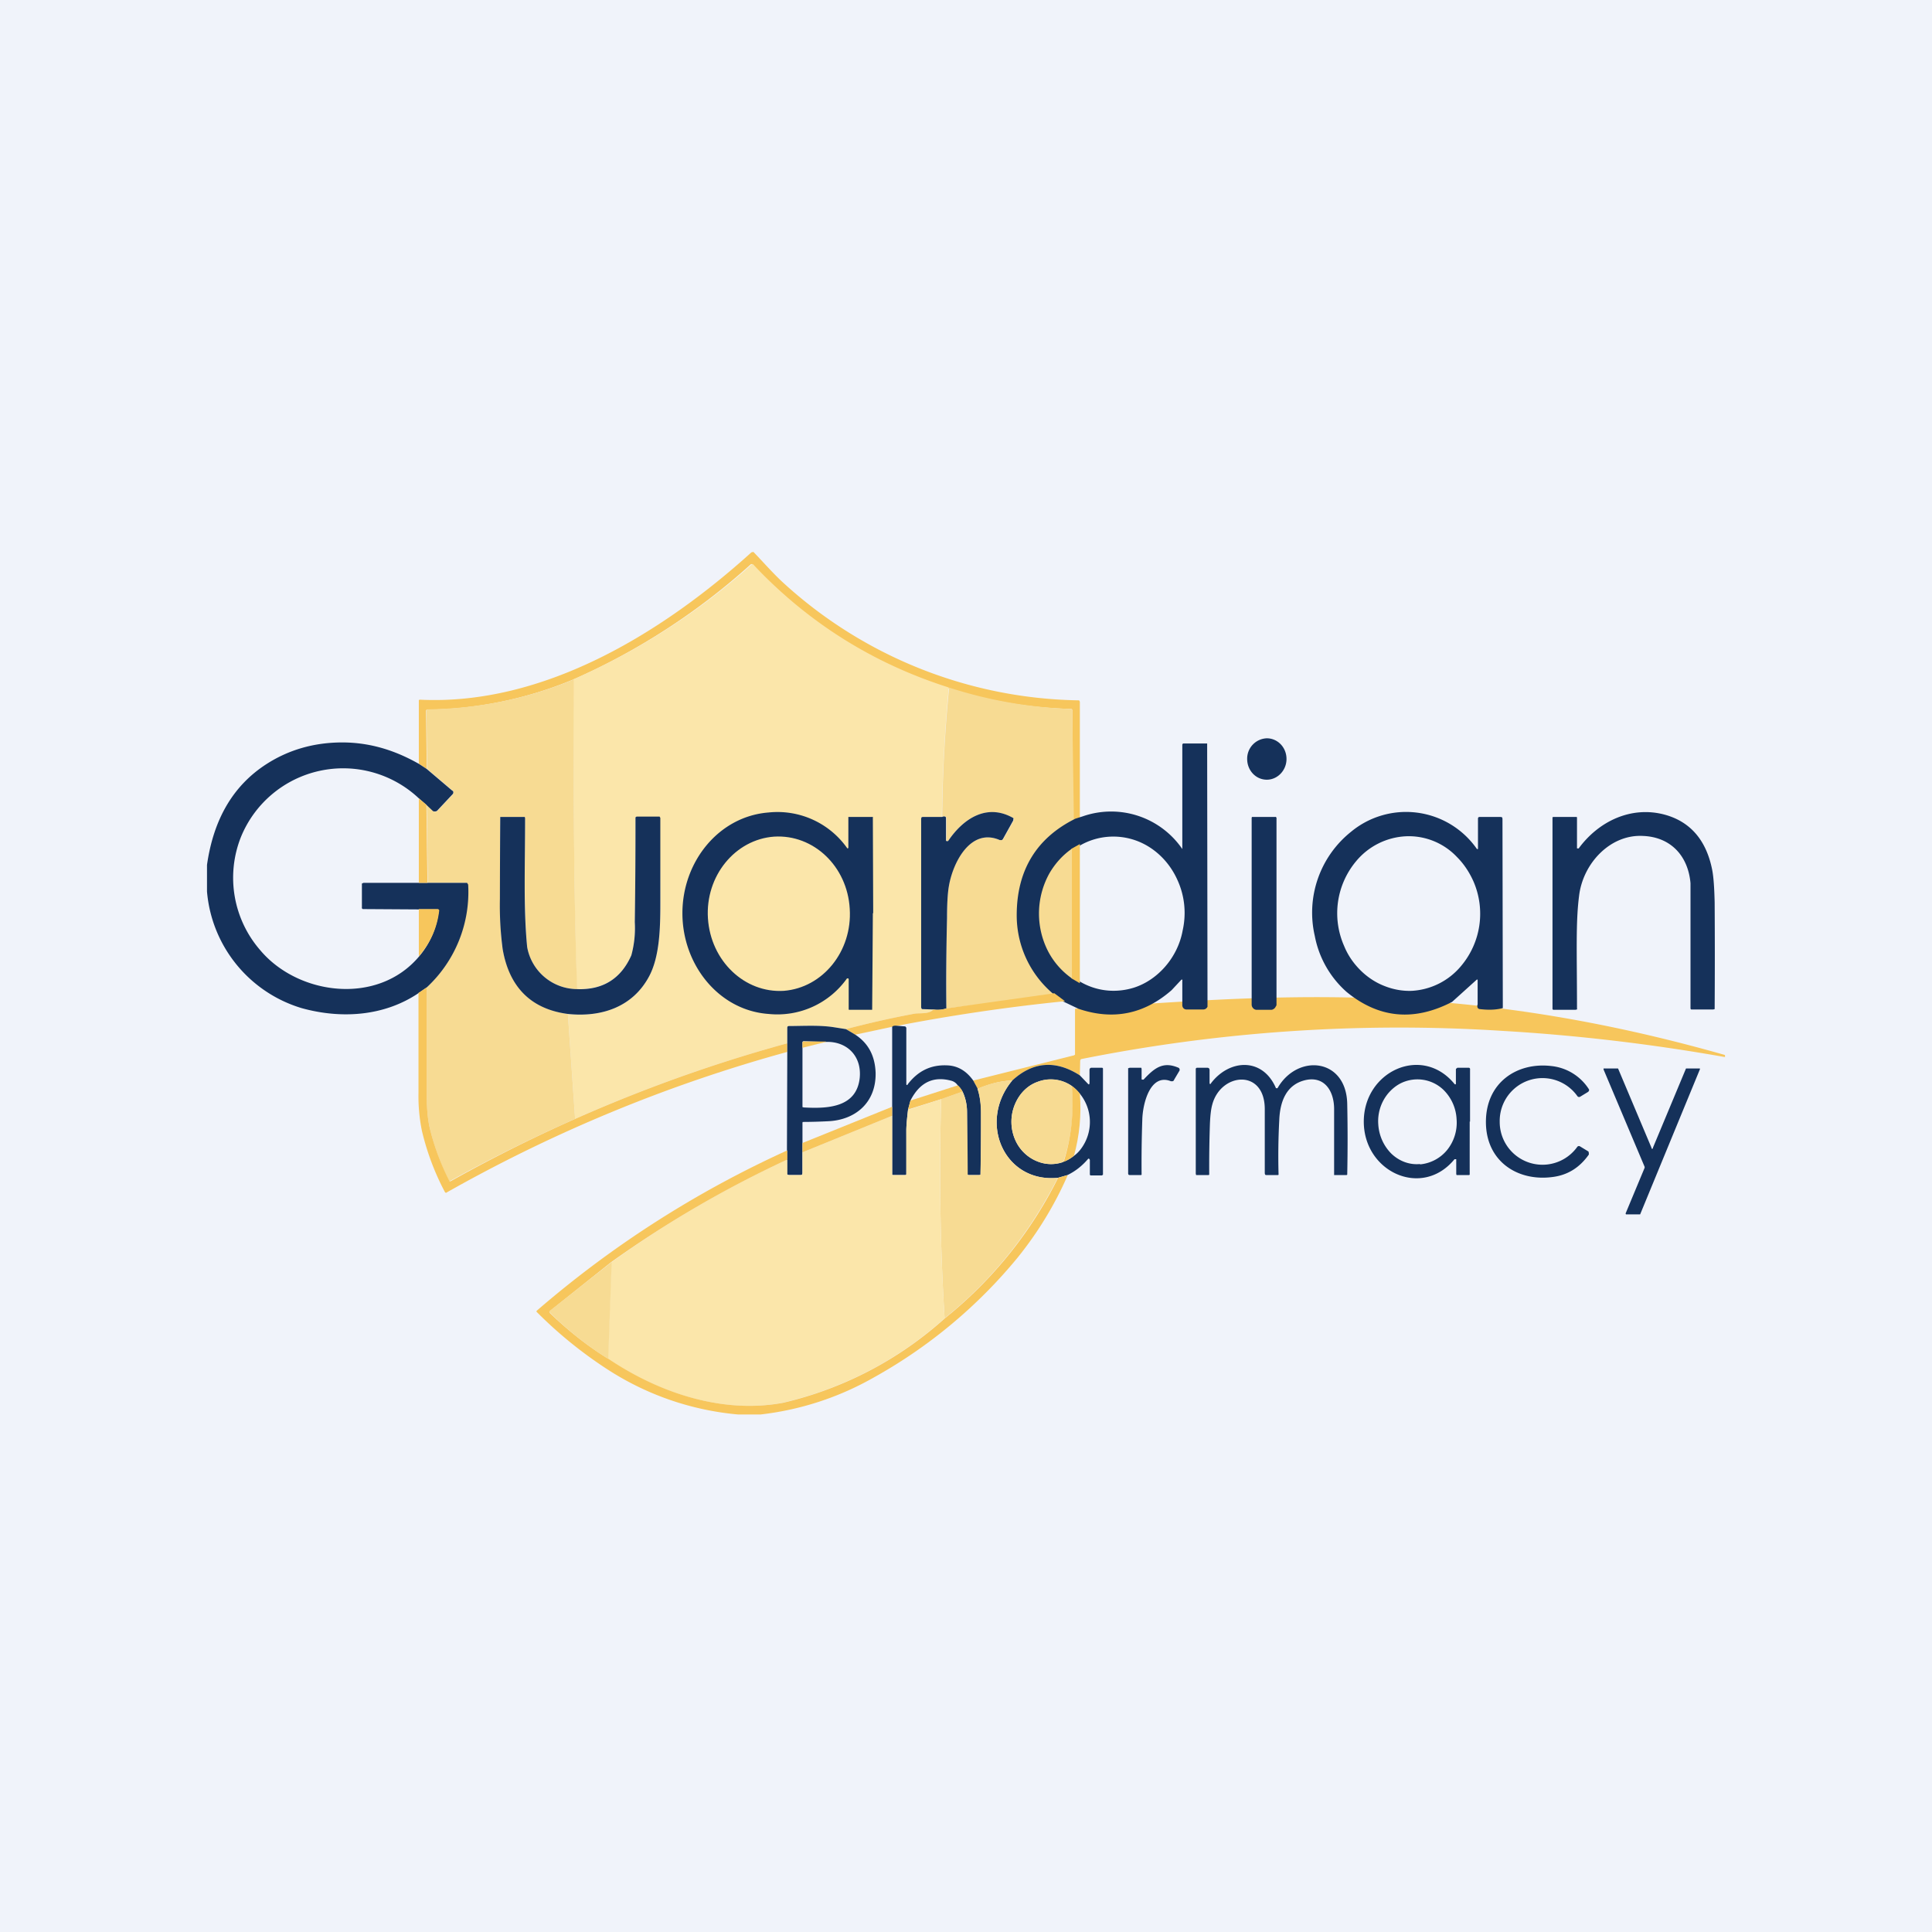 <!-- by TradingView --><svg width="56" height="56" viewBox="0 0 56 56" xmlns="http://www.w3.org/2000/svg"><path fill="#F0F3FA" d="M0 0h56v56H0z"/><path d="m31.3 23.77-.21.07-.01-3.24c0-.02 0-.04-.02-.05a13.04 13.04 0 0 1-9.25-4.2h-.04a19.35 19.35 0 0 1-5.14 3.34 11.36 11.36 0 0 1-4.26.88.05.05 0 0 0-.02.03l.02 1.69-.23-.15v-1.85h.01l.01-.01c3.56.18 7-1.9 9.62-4.27l.04-.01c.01 0 .03 0 .04.02.25.26.55.6.82.85a12.98 12.98 0 0 0 8.6 3.43l.02.04v3.43Z" fill="#F7C65C"/><path d="M27.5 19.93a48.5 48.5 0 0 0-.2 3.75h-.56l-.03.01-.01.04v5.47l.01.03.03.02.3.01c-.1.14-.39.1-.52.12-.65.12-1.32.27-2 .45l-.38-.06c-.42-.06-.86-.03-1.28-.03l-.03.01-.01.03v.46a43.5 43.5 0 0 0-6.15 2.19l-.21-3.04c.96.1 1.88-.19 2.36-1.1.3-.57.32-1.39.32-2.1a530.7 530.7 0 0 0-.02-2.51H18.42v.03c0 1 0 2-.02 3.02a3 3 0 0 1-.1.96c-.3.68-.83 1-1.58.98-.1-3-.09-5.98-.1-8.98a19.35 19.35 0 0 0 5.18-3.34l.03.01c1.6 1.7 3.5 2.88 5.68 3.57Z" fill="#FBE6AA"/><path d="M16.63 19.7c0 2.99-.01 5.98.1 8.97a1.48 1.48 0 0 1-1.45-1.22c-.1-1.13-.06-2.32-.06-3.74l-.01-.03H14.5v2.38c0 .68.02 1.17.07 1.45.2 1.1.83 1.73 1.89 1.88l.21 3.04a46.1 46.1 0 0 0-3.64 1.81l-.02-.02a7.01 7.01 0 0 1-.54-1.47c-.07-.27-.1-.6-.1-1.03v-3.1a3.77 3.77 0 0 0 1.18-3.01l-.03-.02H12.4l-.03-2.26.18.17a.09.09 0 0 0 .13 0l.44-.47a.08.08 0 0 0 .02-.06v-.04a.08.08 0 0 0-.03-.02l-.73-.62-.02-1.69a.05.05 0 0 1 .02-.03l.01-.01h.02c1.47-.02 2.88-.31 4.23-.87ZM31.13 23.97c-1.13.57-1.54 1.24-1.55 2.54 0 .87.4 1.67 1.1 2.32l-3.25.4c0-.88 0-1.75.02-2.62 0-.42.02-.72.05-.9.1-.7.63-1.73 1.48-1.36h.06l.04-.03.3-.54a.06.06 0 0 0 0-.05l-.01-.02-.02-.01c-.74-.4-1.42 0-1.87.68h-.02a.03.03 0 0 1-.03 0v-.68l-.02-.02c-.03-.02-.06-.02-.1 0 .01-1.26.08-2.5.2-3.75a12.94 12.94 0 0 0 3.55.62l.02.05.05 3.37Z" fill="#F7DB93"/><path d="M36.72 22.6c.31 0 .57-.27.57-.6 0-.34-.26-.6-.57-.6a.59.59 0 0 0-.57.6c0 .33.25.6.57.6Z" fill="#15315A"/><path d="M50 30.58v.06a55.4 55.4 0 0 0-6.46-.76 46.9 46.9 0 0 0-12.21.82l-.02.04-.01.43c-.7-.45-1.35-.4-1.96.15-.34.01-.67.1-1 .24l-.13-.24 2.92-.73.03-.02v-1.33c5.48-.37 10.94-.91 18.84 1.34Z" fill="#F7C65C"/><path d="m12.14 22.14.23.15.73.62.03.02a.08.08 0 0 1-.02.1l-.44.47a.1.1 0 0 1-.07.02c-.02 0-.04 0-.06-.02l-.18-.17-.22-.19a3.2 3.2 0 0 0-5.16 1.13 3.2 3.2 0 0 0 .57 3.28c1.1 1.3 3.4 1.6 4.6.17a2.48 2.48 0 0 0 .57-1.35.04.04 0 0 0-.03-.01h-.55l-1.6-.01h-.02a.04.04 0 0 1-.03-.05v-.66a.05.05 0 0 1 .01-.04h.02l.01-.01h2.99c.01 0 .03 0 .03.02l.02.03a3.77 3.77 0 0 1-1.2 2.98l-.23.16c-1 .68-2.25.76-3.4.44A3.87 3.87 0 0 1 6 25.84v-.77c.19-1.33.76-2.3 1.72-2.92.65-.42 1.39-.63 2.2-.63.77 0 1.5.21 2.22.62ZM35 29.12v.06a.14.14 0 0 1-.07.07.13.13 0 0 1-.05.01h-.48a.12.12 0 0 1-.1-.04.14.14 0 0 1-.03-.1v-.7a.02.02 0 0 0 0-.02.02.02 0 0 0-.03 0l-.28.3c-.8.7-1.7.88-2.7.54l-.44-.21-.3-.23a2.97 2.97 0 0 1-1.05-2.27c0-1.3.57-2.24 1.7-2.8l.22-.07a2.5 2.5 0 0 1 2.88.95v-3.03l.02-.03H34.99v.02l.01 7.55Zm-3.61-4.66a2.16 2.16 0 0 0-.88.86 2.36 2.36 0 0 0-.1 2.13 2.2 2.2 0 0 0 .98 1.05c.46.24.98.28 1.47.13.35-.11.67-.33.92-.62s.43-.65.5-1.04c.11-.49.06-1-.15-1.46-.2-.45-.54-.82-.96-1.04a1.94 1.94 0 0 0-1.78-.01Z" fill="#15315A"/><path d="m12.36 23.33.03 2.26h-.25v-2.45l.22.19Z" fill="#F7C65C"/><path d="M25.3 26.47a1416.72 1416.72 0 0 1-.02 2.8h-.67l-.01-.01v-.88l-.01-.02h-.04a2.47 2.47 0 0 1-2.27 1.03c-1.44-.1-2.5-1.42-2.5-2.92s1.06-2.81 2.5-2.92a2.47 2.47 0 0 1 2.28 1.04h.01l.02-.01v-.9H25.29a.02.02 0 0 1 .01 0 .02.02 0 0 1 0 .02l.01 2.77ZM27.43 29.23a.78.78 0 0 1-.38.03l-.3-.01c-.02 0-.03 0-.04-.02l-.01-.03v-5.47l.01-.04.03-.01h.57c.04-.02.07-.02.1 0l.01.02v.66l.01.02h.05c.45-.67 1.13-1.09 1.87-.68l.02.01a.06.06 0 0 1 0 .05v.02l-.3.54-.03.03h-.06c-.85-.37-1.37.66-1.48 1.36-.03.18-.05.48-.05.9-.02.87-.03 1.74-.02 2.62ZM43.56 29.22c-.19.05-.4.06-.66.03-.03 0-.06-.02-.07-.04a.14.14 0 0 1 0-.1v-.71l-.02-.01-.72.65c-1.1.57-2.12.48-3.06-.29a2.88 2.88 0 0 1-.92-1.62 3 3 0 0 1 1.05-3.02 2.5 2.5 0 0 1 3.65.5h.03v-.89l.01-.03.03-.01h.62l.04.01.01.04.01 5.5Zm-2.64-.5a2 2 0 0 0 1.43-.72 2.35 2.35 0 0 0 .36-2.45c-.12-.27-.28-.51-.48-.71a1.92 1.92 0 0 0-1.48-.6 2 2 0 0 0-1.44.72 2.35 2.35 0 0 0-.35 2.46c.11.27.27.5.47.7.2.2.44.36.7.46.25.1.52.15.79.14ZM45.71 24.57v.02h.02a.03.03 0 0 0 .03 0c.59-.8 1.53-1.23 2.48-.98.75.2 1.22.74 1.39 1.61.04.21.06.52.07.93a241.32 241.32 0 0 1 0 3.1l-.04.01h-.64a.04.04 0 0 1-.02-.03V25.6c-.07-.8-.58-1.34-1.38-1.37-.95-.05-1.74.8-1.85 1.74-.1.78-.06 1.66-.06 3.26a.04.04 0 0 1 0 .03h-.02l-.01.01h-.64a.04.04 0 0 1-.04-.02V23.69l.02-.01h.67a.02.02 0 0 1 .01 0 .03.03 0 0 1 .01.02v.87ZM16.72 28.67c.75.03 1.28-.3 1.58-.98a3 3 0 0 0 .1-.96 199.93 199.93 0 0 0 .02-3.04l.03-.02h.67l.01.02a.04.04 0 0 1 .01.02v2.48c0 .71-.02 1.53-.32 2.1-.48.91-1.4 1.2-2.36 1.1-1.06-.14-1.7-.77-1.89-1.88a9.61 9.61 0 0 1-.08-1.45 471.7 471.7 0 0 1 .01-2.38H15.21l.01.03c0 1.42-.05 2.61.06 3.74a1.48 1.48 0 0 0 1.45 1.22ZM37 29.11c0 .02 0 .04-.02.06a.15.15 0 0 1-.07.08.13.13 0 0 1-.06.02h-.43a.14.14 0 0 1-.1-.05.15.15 0 0 1-.04-.1V23.7l.01-.02h.67a.02.02 0 0 1 .02 0l.02.02v5.4Z" fill="#15315A"/><path d="M20.52 26.62c.08 1.23 1.06 2.17 2.2 2.1 1.13-.09 1.99-1.15 1.91-2.38-.07-1.23-1.05-2.16-2.19-2.09-1.13.08-2 1.14-1.92 2.37Z" fill="#FBE6AA"/><path d="M31.3 24.46v4.04l-.24-.14V24.6l.25-.14Z" fill="#F7C65C"/><path d="M31.07 24.6v3.76a2.2 2.2 0 0 1-.75-.91 2.4 2.4 0 0 1 .1-2.14c.17-.29.39-.53.65-.71Z" fill="#F7DB93"/><path d="M12.14 27.72v-1.37h.55l.02.01.01.01.01.01v.02c-.06.5-.26.94-.59 1.32ZM12.37 28.62v3.1c0 .42.03.76.1 1.03a7 7 0 0 0 .56 1.49h.03a43.5 43.5 0 0 1 9.76-4v.25a43.33 43.33 0 0 0-9.9 4.09v-.01l-.02-.01a7.44 7.44 0 0 1-.67-1.78 5 5 0 0 1-.1-1.1v-2.9l.24-.16ZM30.87 29.02a54.17 54.17 0 0 0-5 .74l-1.08.23-.27-.16c.68-.18 1.35-.33 2-.45.13-.02.42.02.53-.12.15.02.28 0 .38-.03l3.13-.44.31.23Z" fill="#F7C65C"/><path d="m24.52 29.83.27.16c.38.25.57.61.59 1.1.02.87-.59 1.38-1.39 1.41a14.97 14.97 0 0 1-.72.02.05.05 0 0 0-.01.04V34l-.01.05a.05.05 0 0 1-.04.01h-.34l-.04-.01a.06.06 0 0 1-.02-.04v-.67l.01-2.85v-.71l.01-.03.03-.01c.42 0 .86-.03 1.28.03l.38.06Zm-1.26.54v1.72l.04.01c.7.04 1.53 0 1.62-.86.06-.64-.38-1.06-.98-1.04l-.64-.02h-.01a.04.04 0 0 0-.03.03v.16ZM25.97 29.73l.25.02c.02 0 .03 0 .03.02.01 0 .02.01.02.03V31.43l.01.02h.02l.01-.02c.3-.39.67-.57 1.14-.55.31.01.56.16.76.44l.13.24c.06.2.09.42.1.66a84.63 84.63 0 0 1-.02 1.83.05.05 0 0 1-.04.01h-.3a.05.05 0 0 1-.03-.01l-.02-.02v-1.79c0-.23-.05-.43-.13-.6a.67.67 0 0 0-.14-.18.32.32 0 0 0-.17-.13c-.53-.15-.93.04-1.2.57l-.07.26c-.03.26-.05.47-.05.61a237.42 237.42 0 0 1 0 1.28l-.03.01h-.38v-4.3c.03-.03.07-.03.11-.03Z" fill="#15315A"/><path d="m23.94 30.2-.68.17v-.16l.01-.02h.67Z" fill="#F7C65C"/><path d="m31.3 31.17.24.25.01.01h.02v-.01l.01-.01V31l.01-.03.03-.02h.32c.01 0 .02 0 .03.02V34.05l-.03.02h-.32s-.02 0-.03-.02V33.62l-.01-.02-.01-.01a.02.02 0 0 0-.03 0c-.17.2-.37.36-.6.47l-.28.08c-1.56.15-2.32-1.62-1.32-2.82.6-.55 1.26-.6 1.96-.15Zm-.48 2.5c.11-.03.21-.09.3-.16.14-.1.24-.23.32-.38a1.3 1.3 0 0 0-.37-1.65 1.08 1.08 0 0 0-1-.12c-.28.1-.5.32-.63.6a1.31 1.31 0 0 0 .03 1.17c.13.24.34.43.59.53.24.1.51.11.76.02ZM33.14 31.3c.31-.33.56-.55 1.02-.35a.05.05 0 0 1 .03.04.06.06 0 0 1 0 .04l-.16.27c0 .02-.02.03-.04.04h-.05c-.6-.24-.82.65-.83 1.12a35.91 35.91 0 0 0-.02 1.59.04.04 0 0 1-.03.01h-.32l-.03-.01-.01-.03V30.96h.02l.02-.01h.34l.01.03v.31h.02a.03.03 0 0 0 .03 0ZM35.1 31.4c.53-.7 1.49-.76 1.88.13v.01H37a.03.03 0 0 0 .03 0c.58-1.01 1.99-.87 2.02.45a49.55 49.55 0 0 1 0 2.06l-.02.01H38.67v-1.91c0-.56-.31-.99-.88-.83-.5.14-.69.6-.71 1.15a19.48 19.48 0 0 0-.02 1.58.04.04 0 0 1-.03.01h-.33l-.03-.01-.01-.04v-1.86c0-1.18-1.27-1.06-1.52-.14-.04.14-.06.33-.07.57a36.07 36.07 0 0 0-.02 1.47.05.05 0 0 1-.03.01h-.35l-.01-.04V31a.05.05 0 0 1 .01-.04.04.04 0 0 1 .03-.01h.31l.03.01.02.04v.4a.02.02 0 0 0 .02.02l.02-.01ZM42.6 32.51a1241.43 1241.43 0 0 0 0 1.54l-.02.01h-.36l-.01-.03v-.43h-.05c-.94 1.15-2.63.37-2.63-1.09s1.69-2.24 2.63-1.09l.01.01h.02l.01-.01V31c0-.02.01-.03.02-.03l.02-.02h.34a.04.04 0 0 1 .03.05v1.51Zm-1.44 1.24a1.15 1.15 0 0 0 .78-.41 1.26 1.26 0 0 0 .28-.9 1.28 1.28 0 0 0-.38-.85 1.09 1.09 0 0 0-1.26-.18c-.13.07-.25.17-.35.29a1.26 1.26 0 0 0-.28.89c.02.33.16.63.38.85.23.22.53.33.83.3ZM43.47 32.51a1.24 1.24 0 0 0 2.25.73.06.06 0 0 1 .08-.01l.23.14.02.02v.03a.07.07 0 0 1 0 .05c-.27.38-.62.6-1.08.65-1 .12-1.9-.47-1.9-1.6 0-1.14.9-1.74 1.9-1.62a1.47 1.47 0 0 1 1.09.68.07.07 0 0 1-.01.05l-.02.02-.23.14a.06.06 0 0 1-.08-.02 1.24 1.24 0 0 0-2.25.74ZM47.67 33.82 46.48 31v-.03H46.9l.97 2.3v.02a.03.03 0 0 0 .04 0v-.02l.96-2.3H49.27a.03.03 0 0 1 0 .03l-1.73 4.2H47.13l-.01-.02v-.01l.55-1.32a.03.03 0 0 0 0-.02Z" fill="#15315A"/><path d="M29.34 31.32c-1 1.2-.24 2.97 1.32 2.82-.81 1.6-1.9 2.96-3.28 4.07-.13-2.1-.16-4.23-.1-6.35l.62-.22c.08.17.13.37.13.6a132.19 132.19 0 0 1 .02 1.8l.01.02h.32l.04-.01a85.37 85.37 0 0 0 .01-1.83c0-.24-.03-.46-.1-.66.34-.15.67-.23 1.01-.24Z" fill="#F7DB93"/><path d="M31.07 31.48c.07.78-.02 1.51-.25 2.2-.25.09-.52.08-.76-.02-.25-.1-.46-.29-.59-.53a1.31 1.31 0 0 1-.03-1.17c.13-.28.35-.5.63-.6a1.05 1.05 0 0 1 1 .12Z" fill="#F7DB93"/><path d="M27.76 31.46c.05.04.1.1.14.18l-.62.22-.96.3.07-.26 1.37-.44ZM31.3 31.7c.05.61-.01 1.22-.17 1.8-.1.08-.2.14-.3.18.22-.69.3-1.42.24-2.2.09.06.16.13.23.22Z" fill="#F7C65C"/><path d="M27.28 31.86c-.06 2.12-.03 4.24.1 6.35a10.6 10.6 0 0 1-4.7 2.45c-1.74.33-3.59-.29-5.06-1.27l.1-2.8c1.61-1.16 3.3-2.15 5.1-2.98v.44l.05.01h.34l.03-.01a.06.06 0 0 0 .02-.04v-.61l2.6-1.06v1.71l.03.01h.37l.01-.03v-1.26c0-.14.02-.35.05-.6l.96-.31Z" fill="#FBE6AA"/><path d="M25.86 32.08v.26l-2.6 1.06v-.27l2.6-1.05Z" fill="#F7C65C"/><path d="M22.82 33.34v.27a31.76 31.76 0 0 0-5.1 2.97L15.94 38v.02l-.01.01a.04.04 0 0 0 .01.03c.52.5 1.08.95 1.7 1.33 1.46.98 3.3 1.6 5.06 1.27a10.6 10.6 0 0 0 4.69-2.45 12.18 12.18 0 0 0 3.28-4.07l.28-.08c-.38.87-.87 1.67-1.46 2.4a14.52 14.52 0 0 1-4.15 3.46 8.6 8.6 0 0 1-3.3 1.08h-.64a8.3 8.3 0 0 1-3.78-1.3 12.37 12.37 0 0 1-2.07-1.68.04.04 0 0 1 .01-.03c2.2-1.9 4.63-3.45 7.27-4.65Z" fill="#F7C65C"/><path d="m17.73 36.58-.1 2.81a9.72 9.72 0 0 1-1.71-1.36v-.01l.01-.02 1.8-1.42Z" fill="#F7DB93"/></svg>